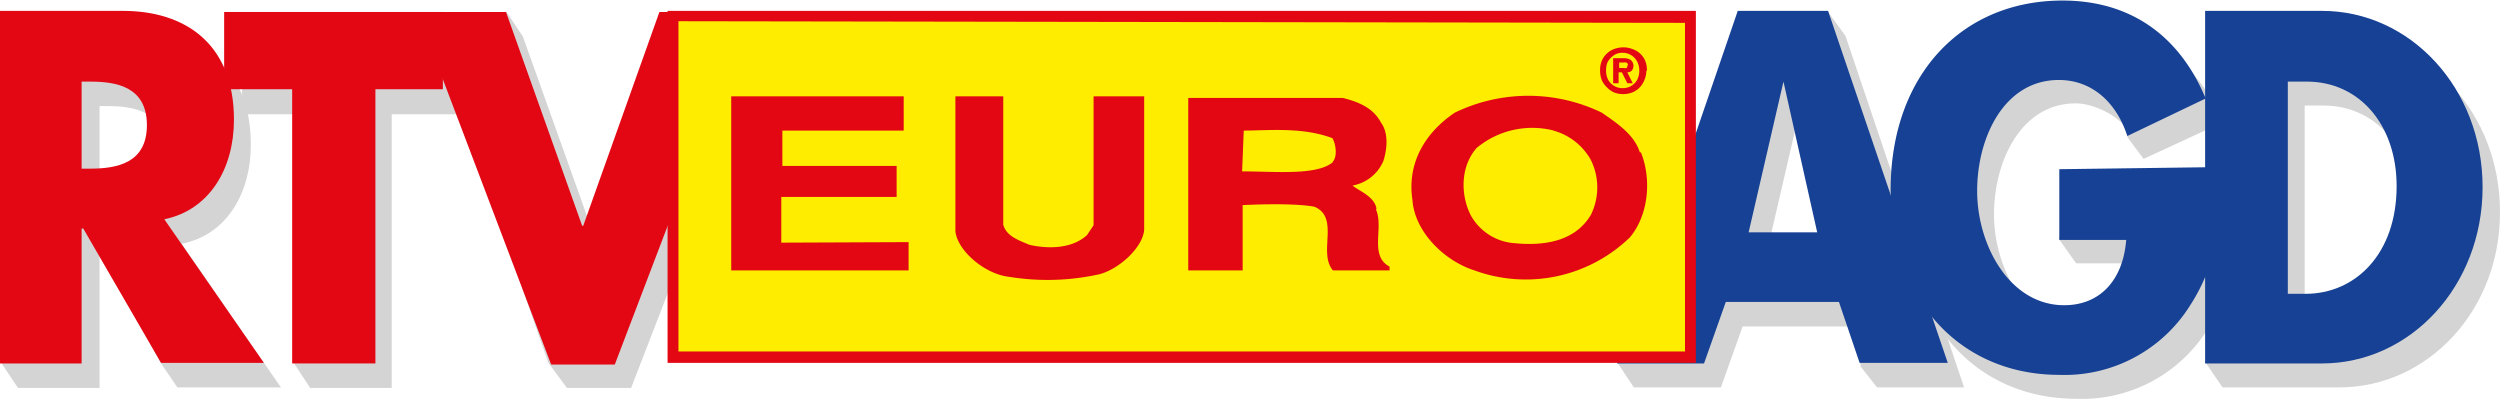 <svg xmlns="http://www.w3.org/2000/svg" viewBox="0 0 459.5 73.4"><g fill="#d4d4d4"><path d="M51.6 71.2h-19l-3-4.4-11.2-20.5h-.1v25h-15l-3-4.5 3-60.2h22.6c11.5 0 20.2 6 20.2 20 0 9-4.5 16.6-12.7 18.2l18.3 26.5zM18.3 35.5h1.5c5 0 10.5-1 10.5-8s-5.6-8-10.5-8h-1.5v16z"/><path d="M72 71.3H57l-3-4.6L57 21H44.5V6.7h40V21H72v50.4z"/><path d="M110.3 46l14.2-39.3L138 2.2l3 4.5L116 71.3h-11.8l-3.4-4.6-21-60 13.3-4.5 3 4.5 14 39.2z"/></g><g fill="#e30613"><path d="M48.4 66.7H29.6L15.3 42H15v24.8H0V2h22.6C34 2 43 8 43 22c0 9-4.5 16.6-12.8 18.3l18.3 26.4zM15 31h1.5c5 0 10.5-1 10.5-8s-5.5-8-10.4-8H15v16z"/><path d="M69 66.8H53.7V16.4H41.2V2.2h40.2v14.2H69V67z"/><path d="M107.2 41.5l14-39.3h16.5L113 67h-11.7L76.7 2.2H93l14 39.3z"/></g><g fill="#d4d4d4"><path d="M320.3 60l-4 11.2h-16l-3-4.5 25.3-60L336 2.2l3.2 4.4L361 71.2h-16l-3-3.8-.8-7.4zM331 19.4L324.6 47h12.6L331 19.4z"/><path d="M411.7 35c-.2 9.5-.8 17.5-6 25.6a27.2 27.2 0 0 1-24 12.7c-18.3 0-31-13.8-31-34 0-21 12.8-34.8 31.6-34.8 12 0 21.2 6 26.2 18L394 29.2l-3-4c1-2.2-5-6.2-9.5-6.2-10 0-15 10.6-15 20.4 0 10 6 21 16 21 6.5 0 11-4.5 11.5-12h-12.4l-3.2-4.5 3.2-8.7z"/><path d="M405.4 66.7l3-60H430c16.2 0 29.5 14 29.5 32.3S446 71.2 430 71.2h-21.5l-3-4.4zm18.2-8h3.4c9 0 16.7-7.2 16.7-19.8 0-11.5-7-19.5-16.6-19.5h-3.5v39.3z"/></g><g fill="#164194"><path d="M317.2 55.5l-4 11.3h-16L319.4 2H336l22 64.7h-16.2L338 55.5zM327.8 15l-6.4 27.7H334L327.8 15z"/><path d="M408.5 30.7c-.1 9.4-.8 17.5-6 25.5a27.2 27.2 0 0 1-24 12.7c-18.2 0-31-13.8-31-34 0-21 13-34.8 31.6-34.8 12 0 21.3 6 26.3 18L391 25c-2-6.2-6.5-10.3-12.6-10.3-10 0-15 10.5-15 20.4 0 10 6 21 16 21 6.5 0 10.8-4.5 11.4-12h-12.3v-13z"/><path d="M405.3 2h21.5c16.2 0 29.5 14.2 29.5 32.4S443 66.8 426.8 66.8h-21.5V2zm15 52h3.5c9 0 16.7-7.2 16.7-19.8C440.5 23 433.7 15 424 15h-3.5v39.3z"/></g><path d="M311.7 66.7h-189V2h189v64.6z" fill="#e30613"/><path d="M309.7 4.2l-185-.3v60.7h185V4.3z" fill="#ffed00"/><path d="M166.2 24h-22.4v6.5h21v5.7h-21.2v8.4l23.4-.1v5.2h-32.6v-32h31.7V24zm18.4-6.3h-9v24.7c.2 3.4 5.2 8 10 8.5a44 44 0 0 0 16.5-.5c3.7-1 8-5 8.2-8.2V17.7H201v23.7l-1.2 1.8c-2.7 2.5-7 2.6-10.6 1.8-1.8-.8-4.2-1.5-4.8-3.7V17.7zm117 10.3c2 5 1.4 11.5-2 15.6a27.5 27.5 0 0 1-28.6 6.1c-5.4-1.7-11-7-11.4-13-1-6.7 2.3-12.3 7.8-16a31 31 0 0 1 27 0c2.6 1.8 6 4 7 7.3zm-16-4a16 16 0 0 0-14.2 3.2c-3 3.4-3 8.7-1 12.5a10 10 0 0 0 8 5c5.2.5 11-.2 14-5.2a11.4 11.4 0 0 0 0-10.1 11.3 11.3 0 0 0-6.9-5.4zM253 38.4c-.3-2.3-3.4-3.4-4.4-4.3a7.6 7.6 0 0 0 5.7-4.6c.6-2 1-5-.5-7-1.4-2.7-4.2-3.8-7-4.5h-28.4v31.7h10v-12s9-.5 13.2.3c4.7 2 .6 8.5 3.4 11.7h10.4V49c-3.8-2-1-7.2-2.5-10.5zm-8-8.6c-3 2.5-10.6 1.7-16.7 1.7l.3-7.5c4.4 0 10.8-.7 16.3 1.4.6 1 1 3.4 0 4.4zM302.6 13a4.4 4.4 0 0 1-.4 1.8A4 4 0 0 1 300 17a5 5 0 0 1-1.6.3 4.6 4.6 0 0 1-1.7-.3 3.9 3.9 0 0 1-1.3-.9 4.2 4.2 0 0 1-1-1.4 4.6 4.6 0 0 1-.3-1.7 4.3 4.3 0 0 1 .3-1.8 4 4 0 0 1 2.3-2.2 5.3 5.3 0 0 1 1.7-.3 4.6 4.6 0 0 1 1.6.3 3.9 3.9 0 0 1 1.4.8 3.8 3.8 0 0 1 1 1.4 4.4 4.4 0 0 1 .3 1.8zm-1.3 0a3.5 3.5 0 0 0-.4-1.7 3 3 0 0 0-2.6-1.6 3 3 0 0 0-1.2.2 3.3 3.3 0 0 0-1 .7 3 3 0 0 0-.7 1 4 4 0 0 0-.2 1.4 3.5 3.5 0 0 0 .4 1.7 3 3 0 0 0 2.7 1.5 3 3 0 0 0 2.6-1.5 3.6 3.6 0 0 0 .4-1.8zm-3.8.3v2h-1v-4.6h1.8a2.5 2.5 0 0 1 1.4.3 1.4 1.4 0 0 1 .2 2 1.3 1.3 0 0 1-.8.3l1 2h-1l-1-2zm0-.8h1a1 1 0 0 0 .5 0l.2-.6a.4.4 0 0 0-.3-.4 1.6 1.6 0 0 0-.6 0h-.7v1z" fill="#e30613"/></svg>